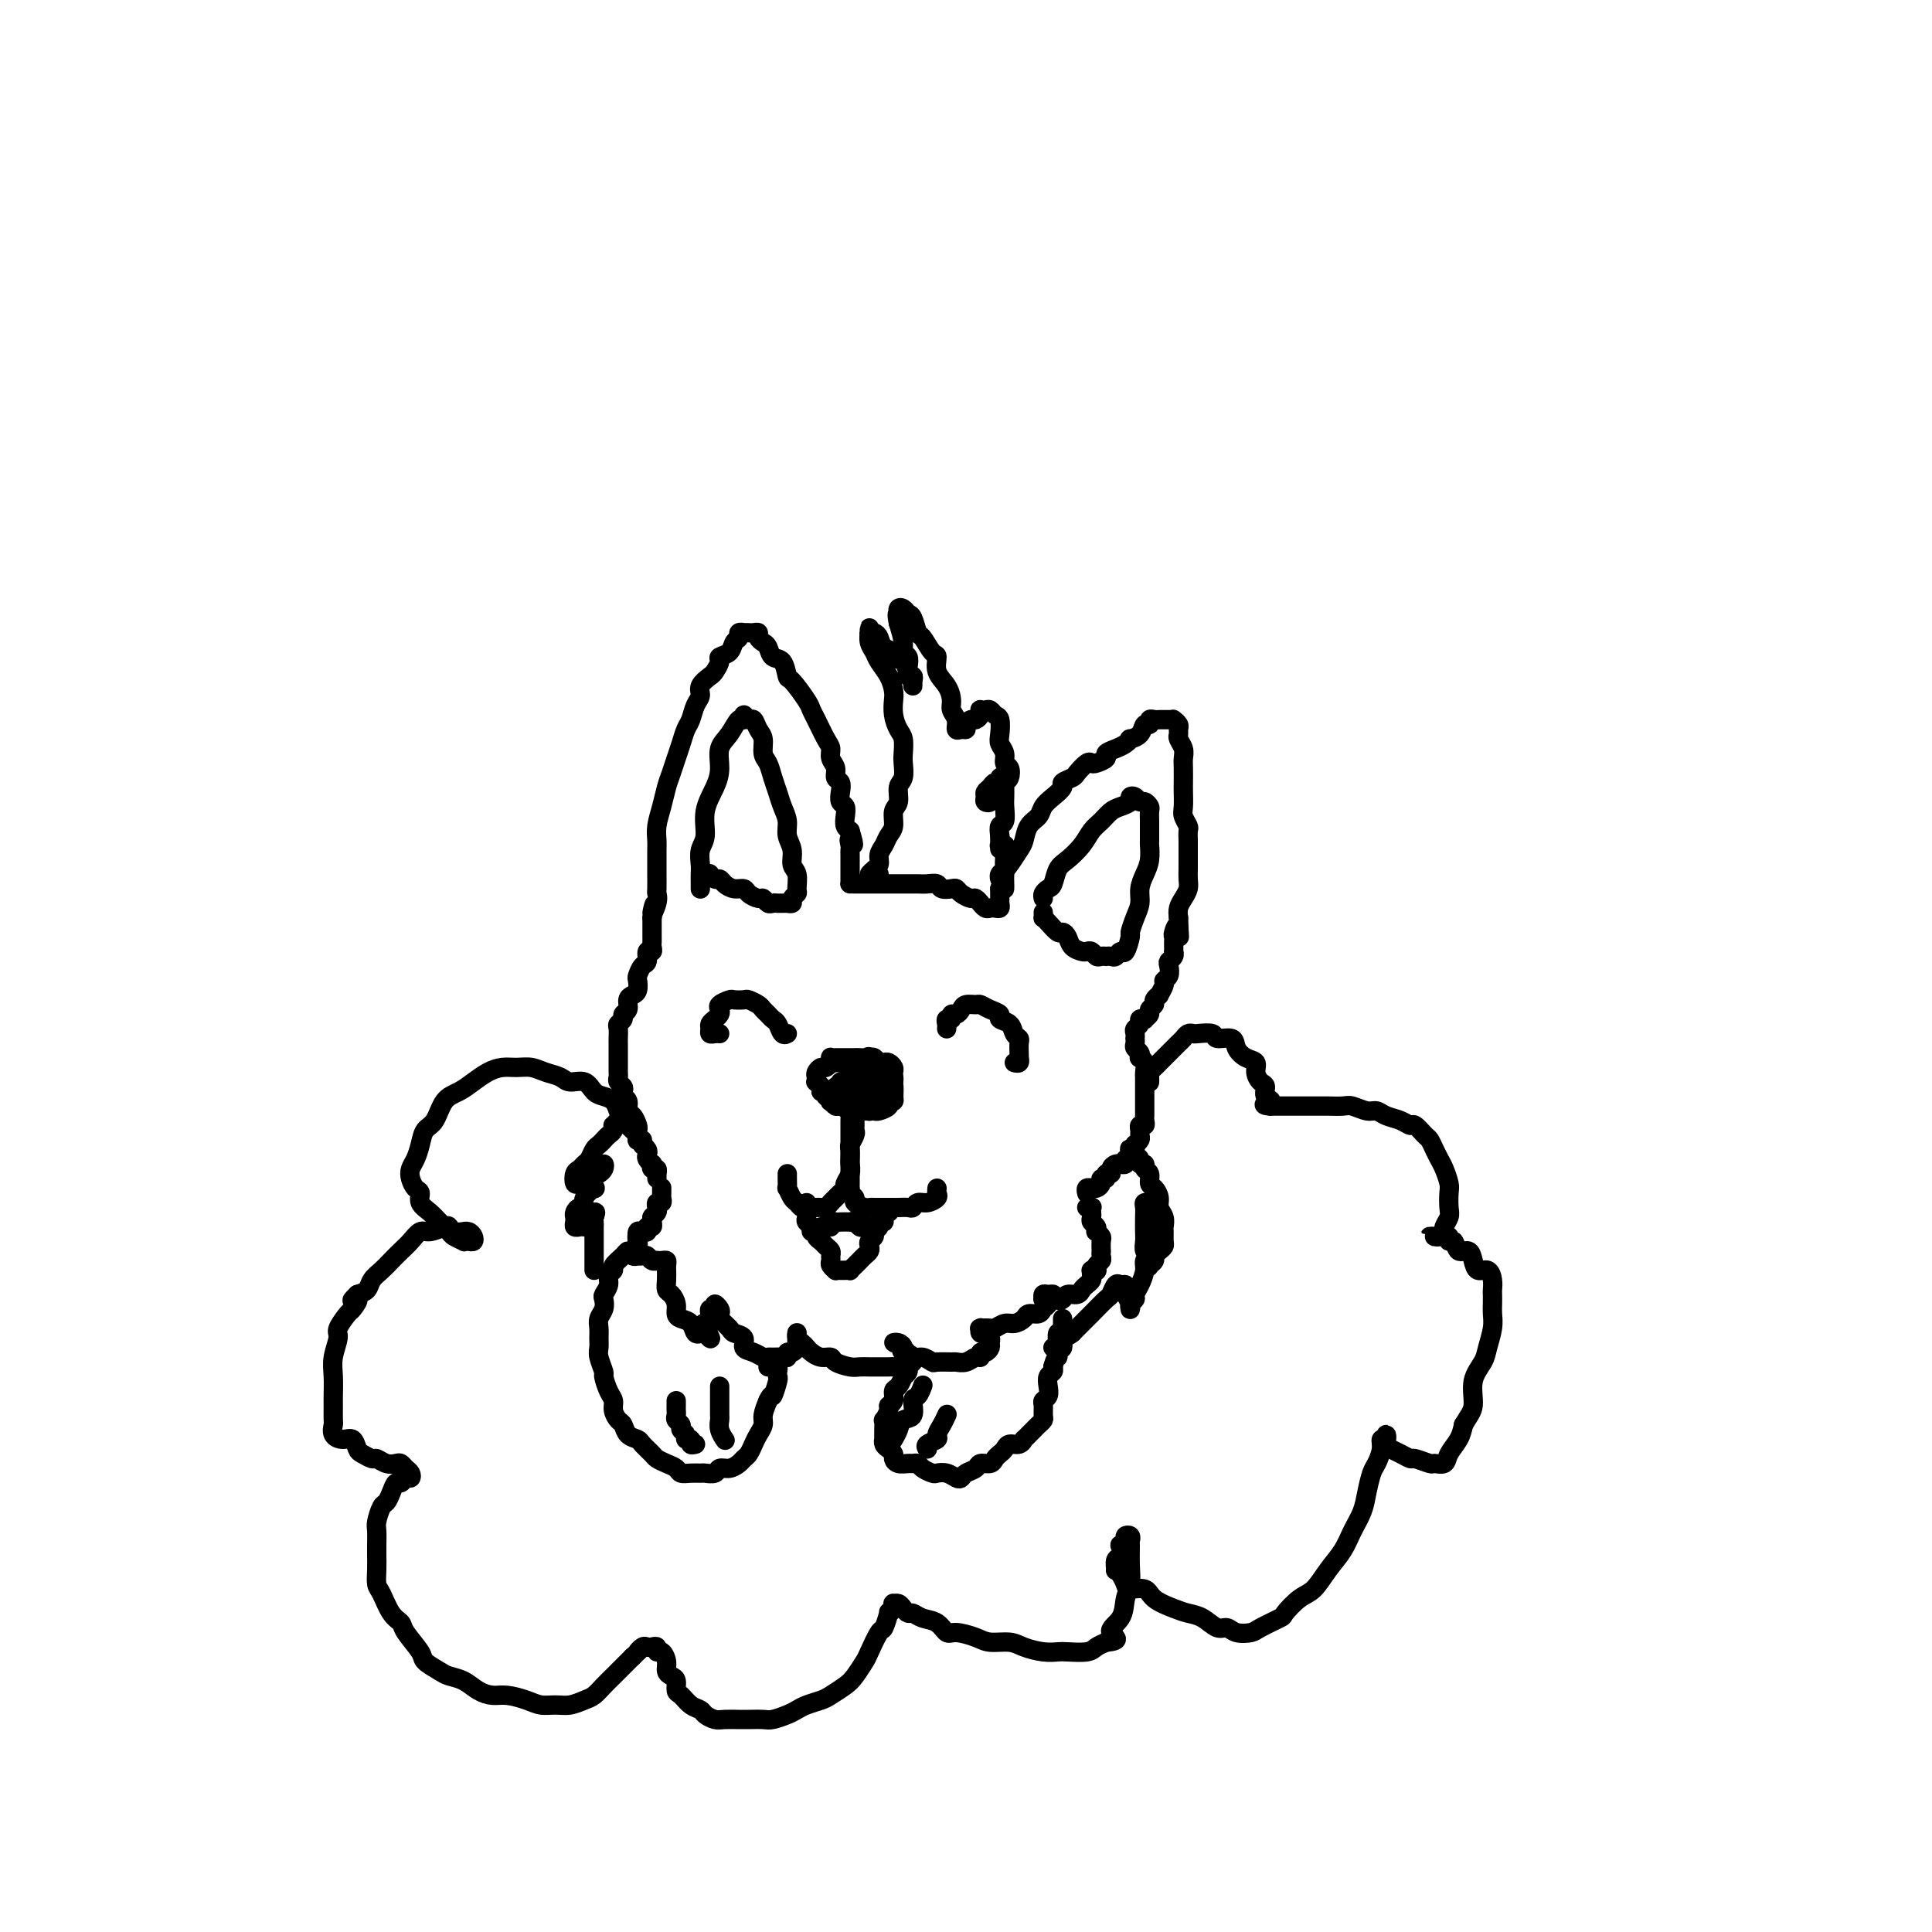 <svg viewBox='0 0 400 400' version='1.1' xmlns='http://www.w3.org/2000/svg' xmlns:xlink='http://www.w3.org/1999/xlink'><g fill='none' stroke='#000000' stroke-width='4' stroke-linecap='round' stroke-linejoin='round'><path d='M136,244c0.008,-0.455 0.016,-0.911 0,-1c-0.016,-0.089 -0.056,0.187 0,0c0.056,-0.187 0.207,-0.838 0,-1c-0.207,-0.162 -0.774,0.164 -1,0c-0.226,-0.164 -0.112,-0.817 0,-1c0.112,-0.183 0.222,0.104 0,0c-0.222,-0.104 -0.776,-0.601 -1,-1c-0.224,-0.399 -0.116,-0.702 0,-1c0.116,-0.298 0.241,-0.591 0,-1c-0.241,-0.409 -0.849,-0.935 -1,-1c-0.151,-0.065 0.153,0.329 0,0c-0.153,-0.329 -0.763,-1.383 -1,-2c-0.237,-0.617 -0.101,-0.799 0,-1c0.101,-0.201 0.167,-0.421 0,-1c-0.167,-0.579 -0.567,-1.517 -1,-2c-0.433,-0.483 -0.900,-0.511 -1,-1c-0.100,-0.489 0.165,-1.440 0,-2c-0.165,-0.560 -0.762,-0.728 -1,-1c-0.238,-0.272 -0.116,-0.649 0,-1c0.116,-0.351 0.227,-0.675 0,-1c-0.227,-0.325 -0.793,-0.650 -1,-1c-0.207,-0.350 -0.055,-0.724 0,-1c0.055,-0.276 0.015,-0.455 0,-1c-0.015,-0.545 -0.004,-1.456 0,-2c0.004,-0.544 0.001,-0.722 0,-1c-0.001,-0.278 0.000,-0.656 0,-1c-0.000,-0.344 -0.001,-0.656 0,-1c0.001,-0.344 0.004,-0.722 0,-1c-0.004,-0.278 -0.016,-0.456 0,-1c0.016,-0.544 0.061,-1.454 0,-2c-0.061,-0.546 -0.227,-0.727 0,-1c0.227,-0.273 0.848,-0.637 1,-1c0.152,-0.363 -0.166,-0.726 0,-1c0.166,-0.274 0.815,-0.459 1,-1c0.185,-0.541 -0.095,-1.439 0,-2c0.095,-0.561 0.564,-0.784 1,-1c0.436,-0.216 0.839,-0.424 1,-1c0.161,-0.576 0.081,-1.521 0,-2c-0.081,-0.479 -0.161,-0.492 0,-1c0.161,-0.508 0.565,-1.512 1,-2c0.435,-0.488 0.901,-0.459 1,-1c0.099,-0.541 -0.170,-1.650 0,-2c0.170,-0.350 0.778,0.061 1,0c0.222,-0.061 0.060,-0.593 0,-1c-0.060,-0.407 -0.016,-0.689 0,-1c0.016,-0.311 0.004,-0.650 0,-1c-0.004,-0.350 -0.001,-0.710 0,-1c0.001,-0.290 0.000,-0.512 0,-1c-0.000,-0.488 -0.000,-1.244 0,-2'/><path d='M135,190c1.022,-5.087 0.078,-1.804 0,-1c-0.078,0.804 0.711,-0.872 1,-2c0.289,-1.128 0.077,-1.710 0,-2c-0.077,-0.290 -0.021,-0.290 0,-1c0.021,-0.710 0.005,-2.132 0,-3c-0.005,-0.868 0.002,-1.183 0,-2c-0.002,-0.817 -0.012,-2.137 0,-3c0.012,-0.863 0.045,-1.270 0,-2c-0.045,-0.730 -0.167,-1.784 0,-3c0.167,-1.216 0.622,-2.593 1,-4c0.378,-1.407 0.679,-2.842 1,-4c0.321,-1.158 0.664,-2.038 1,-3c0.336,-0.962 0.667,-2.005 1,-3c0.333,-0.995 0.668,-1.943 1,-3c0.332,-1.057 0.662,-2.222 1,-3c0.338,-0.778 0.686,-1.168 1,-2c0.314,-0.832 0.595,-2.106 1,-3c0.405,-0.894 0.936,-1.409 1,-2c0.064,-0.591 -0.339,-1.258 0,-2c0.339,-0.742 1.418,-1.560 2,-2c0.582,-0.440 0.666,-0.503 1,-1c0.334,-0.497 0.917,-1.428 1,-2c0.083,-0.572 -0.333,-0.784 0,-1c0.333,-0.216 1.414,-0.436 2,-1c0.586,-0.564 0.678,-1.472 1,-2c0.322,-0.528 0.874,-0.678 1,-1c0.126,-0.322 -0.174,-0.818 0,-1c0.174,-0.182 0.821,-0.049 1,0c0.179,0.049 -0.111,0.016 0,0c0.111,-0.016 0.621,-0.015 1,0c0.379,0.015 0.627,0.044 1,0c0.373,-0.044 0.873,-0.162 1,0c0.127,0.162 -0.117,0.605 0,1c0.117,0.395 0.595,0.744 1,1c0.405,0.256 0.736,0.419 1,1c0.264,0.581 0.459,1.581 1,2c0.541,0.419 1.426,0.259 2,1c0.574,0.741 0.835,2.385 1,3c0.165,0.615 0.233,0.203 1,1c0.767,0.797 2.234,2.804 3,4c0.766,1.196 0.831,1.580 1,2c0.169,0.420 0.442,0.875 1,2c0.558,1.125 1.402,2.921 2,4c0.598,1.079 0.948,1.440 1,2c0.052,0.560 -0.196,1.319 0,2c0.196,0.681 0.836,1.286 1,2c0.164,0.714 -0.149,1.539 0,2c0.149,0.461 0.758,0.560 1,1c0.242,0.440 0.117,1.221 0,2c-0.117,0.779 -0.225,1.557 0,2c0.225,0.443 0.782,0.552 1,1c0.218,0.448 0.097,1.236 0,2c-0.097,0.764 -0.171,1.504 0,2c0.171,0.496 0.585,0.748 1,1'/><path d='M176,172c1.392,4.582 0.373,2.537 0,2c-0.373,-0.537 -0.100,0.433 0,1c0.100,0.567 0.027,0.730 0,1c-0.027,0.270 -0.007,0.646 0,1c0.007,0.354 0.002,0.686 0,1c-0.002,0.314 -0.001,0.609 0,1c0.001,0.391 0.000,0.879 0,1c-0.000,0.121 0.000,-0.125 0,0c-0.000,0.125 -0.001,0.622 0,1c0.001,0.378 0.002,0.637 0,1c-0.002,0.363 -0.008,0.829 0,1c0.008,0.171 0.030,0.046 0,0c-0.030,-0.046 -0.111,-0.012 0,0c0.111,0.012 0.414,0.003 1,0c0.586,-0.003 1.456,-0.001 2,0c0.544,0.001 0.761,0.000 1,0c0.239,-0.000 0.501,-0.000 1,0c0.499,0.000 1.236,-0.000 2,0c0.764,0.000 1.555,0.000 2,0c0.445,-0.000 0.543,-0.001 1,0c0.457,0.001 1.273,0.004 2,0c0.727,-0.004 1.364,-0.015 2,0c0.636,0.015 1.270,0.056 2,0c0.730,-0.056 1.557,-0.208 2,0c0.443,0.208 0.504,0.778 1,1c0.496,0.222 1.428,0.097 2,0c0.572,-0.097 0.784,-0.166 1,0c0.216,0.166 0.435,0.565 1,1c0.565,0.435 1.475,0.905 2,1c0.525,0.095 0.666,-0.185 1,0c0.334,0.185 0.863,0.834 1,1c0.137,0.166 -0.117,-0.151 0,0c0.117,0.151 0.606,0.769 1,1c0.394,0.231 0.694,0.074 1,0c0.306,-0.074 0.618,-0.064 1,0c0.382,0.064 0.834,0.182 1,0c0.166,-0.182 0.045,-0.664 0,-1c-0.045,-0.336 -0.013,-0.524 0,-1c0.013,-0.476 0.006,-1.238 0,-2'/><path d='M207,184c0.699,-0.458 0.947,0.398 1,0c0.053,-0.398 -0.089,-2.050 0,-3c0.089,-0.950 0.409,-1.199 1,-2c0.591,-0.801 1.453,-2.154 2,-3c0.547,-0.846 0.779,-1.185 1,-2c0.221,-0.815 0.431,-2.106 1,-3c0.569,-0.894 1.495,-1.391 2,-2c0.505,-0.609 0.587,-1.329 1,-2c0.413,-0.671 1.156,-1.292 2,-2c0.844,-0.708 1.788,-1.504 2,-2c0.212,-0.496 -0.308,-0.693 0,-1c0.308,-0.307 1.443,-0.722 2,-1c0.557,-0.278 0.535,-0.417 1,-1c0.465,-0.583 1.415,-1.609 2,-2c0.585,-0.391 0.804,-0.146 1,0c0.196,0.146 0.371,0.194 1,0c0.629,-0.194 1.714,-0.630 2,-1c0.286,-0.370 -0.226,-0.673 0,-1c0.226,-0.327 1.192,-0.678 2,-1c0.808,-0.322 1.459,-0.616 2,-1c0.541,-0.384 0.972,-0.858 1,-1c0.028,-0.142 -0.347,0.049 0,0c0.347,-0.049 1.417,-0.339 2,-1c0.583,-0.661 0.681,-1.694 1,-2c0.319,-0.306 0.859,0.114 1,0c0.141,-0.114 -0.117,-0.763 0,-1c0.117,-0.237 0.609,-0.064 1,0c0.391,0.064 0.679,0.017 1,0c0.321,-0.017 0.673,-0.005 1,0c0.327,0.005 0.627,0.004 1,0c0.373,-0.004 0.818,-0.012 1,0c0.182,0.012 0.102,0.045 0,0c-0.102,-0.045 -0.224,-0.168 0,0c0.224,0.168 0.796,0.625 1,1c0.204,0.375 0.041,0.667 0,1c-0.041,0.333 0.042,0.707 0,1c-0.042,0.293 -0.207,0.505 0,1c0.207,0.495 0.788,1.272 1,2c0.212,0.728 0.057,1.406 0,2c-0.057,0.594 -0.016,1.103 0,2c0.016,0.897 0.008,2.181 0,3c-0.008,0.819 -0.016,1.174 0,2c0.016,0.826 0.057,2.123 0,3c-0.057,0.877 -0.211,1.335 0,2c0.211,0.665 0.789,1.538 1,2c0.211,0.462 0.057,0.513 0,1c-0.057,0.487 -0.015,1.411 0,2c0.015,0.589 0.004,0.843 0,1c-0.004,0.157 -0.000,0.216 0,1c0.000,0.784 -0.003,2.293 0,3c0.003,0.707 0.011,0.612 0,1c-0.011,0.388 -0.042,1.259 0,2c0.042,0.741 0.155,1.353 0,2c-0.155,0.647 -0.580,1.328 -1,2c-0.420,0.672 -0.834,1.335 -1,2c-0.166,0.665 -0.083,1.333 0,2'/><path d='M244,190c0.215,6.748 0.254,3.117 0,2c-0.254,-1.117 -0.800,0.279 -1,1c-0.200,0.721 -0.054,0.767 0,1c0.054,0.233 0.015,0.654 0,1c-0.015,0.346 -0.008,0.618 0,1c0.008,0.382 0.016,0.875 0,1c-0.016,0.125 -0.056,-0.118 0,0c0.056,0.118 0.207,0.595 0,1c-0.207,0.405 -0.772,0.737 -1,1c-0.228,0.263 -0.118,0.456 0,1c0.118,0.544 0.243,1.437 0,2c-0.243,0.563 -0.854,0.795 -1,1c-0.146,0.205 0.172,0.384 0,1c-0.172,0.616 -0.835,1.671 -1,2c-0.165,0.329 0.167,-0.067 0,0c-0.167,0.067 -0.833,0.596 -1,1c-0.167,0.404 0.167,0.683 0,1c-0.167,0.317 -0.833,0.673 -1,1c-0.167,0.327 0.167,0.627 0,1c-0.167,0.373 -0.833,0.821 -1,1c-0.167,0.179 0.165,0.089 0,0c-0.165,-0.089 -0.829,-0.178 -1,0c-0.171,0.178 0.150,0.621 0,1c-0.150,0.379 -0.772,0.693 -1,1c-0.228,0.307 -0.062,0.607 0,1c0.062,0.393 0.020,0.879 0,1c-0.020,0.121 -0.019,-0.121 0,0c0.019,0.121 0.057,0.606 0,1c-0.057,0.394 -0.208,0.696 0,1c0.208,0.304 0.774,0.610 1,1c0.226,0.390 0.113,0.864 0,1c-0.113,0.136 -0.226,-0.065 0,0c0.226,0.065 0.793,0.395 1,1c0.207,0.605 0.056,1.485 0,2c-0.056,0.515 -0.015,0.666 0,1c0.015,0.334 0.004,0.850 0,1c-0.004,0.150 -0.001,-0.066 0,0c0.001,0.066 0.000,0.413 0,1c-0.000,0.587 -0.000,1.414 0,2c0.000,0.586 0.000,0.931 0,1c-0.000,0.069 -0.000,-0.136 0,0c0.000,0.136 0.001,0.615 0,1c-0.001,0.385 -0.004,0.677 0,1c0.004,0.323 0.015,0.678 0,1c-0.015,0.322 -0.057,0.611 0,1c0.057,0.389 0.212,0.878 0,1c-0.212,0.122 -0.793,-0.121 -1,0c-0.207,0.121 -0.042,0.607 0,1c0.042,0.393 -0.040,0.693 0,1c0.040,0.307 0.203,0.621 0,1c-0.203,0.379 -0.772,0.823 -1,1c-0.228,0.177 -0.114,0.089 0,0'/><path d='M235,237c-0.222,3.741 -0.776,1.595 -1,1c-0.224,-0.595 -0.116,0.362 0,1c0.116,0.638 0.242,0.956 0,1c-0.242,0.044 -0.852,-0.185 -1,0c-0.148,0.185 0.167,0.784 0,1c-0.167,0.216 -0.814,0.048 -1,0c-0.186,-0.048 0.090,0.025 0,0c-0.090,-0.025 -0.545,-0.146 -1,0c-0.455,0.146 -0.911,0.560 -1,1c-0.089,0.440 0.187,0.905 0,1c-0.187,0.095 -0.837,-0.181 -1,0c-0.163,0.181 0.163,0.819 0,1c-0.163,0.181 -0.813,-0.095 -1,0c-0.187,0.095 0.090,0.560 0,1c-0.090,0.440 -0.546,0.854 -1,1c-0.454,0.146 -0.906,0.025 -1,0c-0.094,-0.025 0.171,0.046 0,0c-0.171,-0.046 -0.778,-0.208 -1,0c-0.222,0.208 -0.060,0.787 0,1c0.060,0.213 0.017,0.061 0,0c-0.017,-0.061 -0.009,-0.030 0,0'/><path d='M137,246c-0.002,-0.092 -0.004,-0.183 0,0c0.004,0.183 0.015,0.641 0,1c-0.015,0.359 -0.057,0.618 0,1c0.057,0.382 0.211,0.886 0,1c-0.211,0.114 -0.788,-0.163 -1,0c-0.212,0.163 -0.061,0.765 0,1c0.061,0.235 0.031,0.105 0,0c-0.031,-0.105 -0.064,-0.183 0,0c0.064,0.183 0.225,0.628 0,1c-0.225,0.372 -0.834,0.672 -1,1c-0.166,0.328 0.113,0.683 0,1c-0.113,0.317 -0.618,0.595 -1,1c-0.382,0.405 -0.642,0.936 -1,1c-0.358,0.064 -0.814,-0.338 -1,0c-0.186,0.338 -0.104,1.415 0,2c0.104,0.585 0.228,0.679 0,1c-0.228,0.321 -0.808,0.871 -1,1c-0.192,0.129 0.004,-0.161 0,0c-0.004,0.161 -0.208,0.774 0,1c0.208,0.226 0.829,0.064 1,0c0.171,-0.064 -0.108,-0.031 0,0c0.108,0.031 0.603,0.061 1,0c0.397,-0.061 0.698,-0.212 1,0c0.302,0.212 0.607,0.788 1,1c0.393,0.212 0.876,0.059 1,0c0.124,-0.059 -0.110,-0.026 0,0c0.110,0.026 0.565,0.044 1,0c0.435,-0.044 0.849,-0.150 1,0c0.151,0.150 0.040,0.555 0,1c-0.040,0.445 -0.008,0.931 0,1c0.008,0.069 -0.008,-0.277 0,0c0.008,0.277 0.040,1.177 0,2c-0.040,0.823 -0.152,1.569 0,2c0.152,0.431 0.569,0.548 1,1c0.431,0.452 0.874,1.239 1,2c0.126,0.761 -0.067,1.496 0,2c0.067,0.504 0.395,0.776 1,1c0.605,0.224 1.486,0.400 2,1c0.514,0.600 0.660,1.625 1,2c0.340,0.375 0.875,0.101 1,0c0.125,-0.101 -0.159,-0.027 0,0c0.159,0.027 0.760,0.008 1,0c0.240,-0.008 0.120,-0.004 0,0'/><path d='M146,276c2.182,2.622 0.637,0.177 0,-1c-0.637,-1.177 -0.367,-1.085 0,-1c0.367,0.085 0.829,0.162 1,0c0.171,-0.162 0.050,-0.564 0,-1c-0.050,-0.436 -0.028,-0.906 0,-1c0.028,-0.094 0.064,0.188 0,0c-0.064,-0.188 -0.227,-0.846 0,-1c0.227,-0.154 0.843,0.195 1,0c0.157,-0.195 -0.147,-0.935 0,-1c0.147,-0.065 0.745,0.546 1,1c0.255,0.454 0.167,0.750 0,1c-0.167,0.250 -0.414,0.452 0,1c0.414,0.548 1.490,1.442 2,2c0.510,0.558 0.455,0.780 1,1c0.545,0.220 1.690,0.437 2,1c0.310,0.563 -0.216,1.471 0,2c0.216,0.529 1.175,0.677 2,1c0.825,0.323 1.517,0.820 2,1c0.483,0.180 0.755,0.044 1,0c0.245,-0.044 0.461,0.003 1,0c0.539,-0.003 1.402,-0.056 2,0c0.598,0.056 0.931,0.222 1,0c0.069,-0.222 -0.125,-0.833 0,-1c0.125,-0.167 0.569,0.109 1,0c0.431,-0.109 0.847,-0.603 1,-1c0.153,-0.397 0.041,-0.696 0,-1c-0.041,-0.304 -0.012,-0.614 0,-1c0.012,-0.386 0.006,-0.846 0,-1c-0.006,-0.154 -0.013,0.000 0,0c0.013,-0.000 0.044,-0.155 0,0c-0.044,0.155 -0.164,0.620 0,1c0.164,0.380 0.611,0.675 1,1c0.389,0.325 0.718,0.678 1,1c0.282,0.322 0.516,0.612 1,1c0.484,0.388 1.218,0.875 2,1c0.782,0.125 1.613,-0.110 2,0c0.387,0.110 0.330,0.565 1,1c0.670,0.435 2.067,0.849 3,1c0.933,0.151 1.402,0.040 2,0c0.598,-0.040 1.326,-0.010 2,0c0.674,0.010 1.294,-0.001 2,0c0.706,0.001 1.499,0.015 2,0c0.501,-0.015 0.709,-0.060 1,0c0.291,0.060 0.667,0.226 1,0c0.333,-0.226 0.625,-0.844 1,-1c0.375,-0.156 0.832,0.150 1,0c0.168,-0.150 0.048,-0.757 0,-1c-0.048,-0.243 -0.024,-0.121 0,0'/><path d='M188,281c1.619,-0.492 -0.334,-0.721 -1,-1c-0.666,-0.279 -0.047,-0.609 0,-1c0.047,-0.391 -0.479,-0.843 -1,-1c-0.521,-0.157 -1.038,-0.019 -1,0c0.038,0.019 0.630,-0.082 1,0c0.370,0.082 0.517,0.348 1,1c0.483,0.652 1.303,1.692 2,2c0.697,0.308 1.271,-0.114 2,0c0.729,0.114 1.613,0.764 2,1c0.387,0.236 0.278,0.059 1,0c0.722,-0.059 2.274,-0.001 3,0c0.726,0.001 0.624,-0.056 1,0c0.376,0.056 1.228,0.226 2,0c0.772,-0.226 1.465,-0.848 2,-1c0.535,-0.152 0.914,0.167 1,0c0.086,-0.167 -0.119,-0.818 0,-1c0.119,-0.182 0.564,0.105 1,0c0.436,-0.105 0.864,-0.603 1,-1c0.136,-0.397 -0.020,-0.694 0,-1c0.020,-0.306 0.215,-0.622 0,-1c-0.215,-0.378 -0.842,-0.819 -1,-1c-0.158,-0.181 0.152,-0.101 0,0c-0.152,0.101 -0.766,0.223 -1,0c-0.234,-0.223 -0.089,-0.791 0,-1c0.089,-0.209 0.121,-0.060 0,0c-0.121,0.060 -0.395,0.031 0,0c0.395,-0.031 1.458,-0.064 2,0c0.542,0.064 0.564,0.223 1,0c0.436,-0.223 1.286,-0.830 2,-1c0.714,-0.170 1.290,0.095 2,0c0.710,-0.095 1.553,-0.550 2,-1c0.447,-0.450 0.497,-0.894 1,-1c0.503,-0.106 1.460,0.125 2,0c0.540,-0.125 0.664,-0.608 1,-1c0.336,-0.392 0.885,-0.695 1,-1c0.115,-0.305 -0.204,-0.614 0,-1c0.204,-0.386 0.930,-0.850 1,-1c0.070,-0.150 -0.518,0.012 -1,0c-0.482,-0.012 -0.858,-0.199 -1,0c-0.142,0.199 -0.048,0.785 0,1c0.048,0.215 0.051,0.058 0,0c-0.051,-0.058 -0.158,-0.017 0,0c0.158,0.017 0.579,0.008 1,0'/><path d='M217,269c2.412,-1.100 1.942,-0.350 2,0c0.058,0.350 0.645,0.301 1,0c0.355,-0.301 0.477,-0.854 1,-1c0.523,-0.146 1.447,0.116 2,0c0.553,-0.116 0.737,-0.609 1,-1c0.263,-0.391 0.607,-0.679 1,-1c0.393,-0.321 0.836,-0.674 1,-1c0.164,-0.326 0.048,-0.623 0,-1c-0.048,-0.377 -0.027,-0.832 0,-1c0.027,-0.168 0.059,-0.048 0,0c-0.059,0.048 -0.208,0.024 0,0c0.208,-0.024 0.774,-0.047 1,0c0.226,0.047 0.113,0.166 0,0c-0.113,-0.166 -0.226,-0.617 0,-1c0.226,-0.383 0.792,-0.698 1,-1c0.208,-0.302 0.057,-0.591 0,-1c-0.057,-0.409 -0.019,-0.937 0,-1c0.019,-0.063 0.019,0.338 0,0c-0.019,-0.338 -0.057,-1.414 0,-2c0.057,-0.586 0.208,-0.682 0,-1c-0.208,-0.318 -0.774,-0.859 -1,-1c-0.226,-0.141 -0.113,0.117 0,0c0.113,-0.117 0.226,-0.610 0,-1c-0.226,-0.390 -0.792,-0.679 -1,-1c-0.208,-0.321 -0.060,-0.674 0,-1c0.060,-0.326 0.030,-0.623 0,-1c-0.030,-0.377 -0.060,-0.833 0,-1c0.060,-0.167 0.208,-0.045 0,0c-0.208,0.045 -0.774,0.013 -1,0c-0.226,-0.013 -0.113,-0.006 0,0'/><path d='M135,252c-0.033,0.301 -0.065,0.603 0,1c0.065,0.397 0.229,0.890 0,1c-0.229,0.110 -0.850,-0.164 -1,0c-0.150,0.164 0.170,0.765 0,1c-0.170,0.235 -0.829,0.104 -1,0c-0.171,-0.104 0.148,-0.182 0,0c-0.148,0.182 -0.761,0.623 -1,1c-0.239,0.377 -0.104,0.692 0,1c0.104,0.308 0.178,0.611 0,1c-0.178,0.389 -0.607,0.864 -1,1c-0.393,0.136 -0.750,-0.066 -1,0c-0.250,0.066 -0.392,0.402 -1,1c-0.608,0.598 -1.683,1.460 -2,2c-0.317,0.540 0.125,0.760 0,1c-0.125,0.240 -0.817,0.501 -1,1c-0.183,0.499 0.143,1.236 0,2c-0.143,0.764 -0.756,1.556 -1,2c-0.244,0.444 -0.118,0.542 0,1c0.118,0.458 0.228,1.278 0,2c-0.228,0.722 -0.794,1.347 -1,2c-0.206,0.653 -0.051,1.335 0,2c0.051,0.665 -0.001,1.314 0,2c0.001,0.686 0.056,1.409 0,2c-0.056,0.591 -0.221,1.050 0,2c0.221,0.950 0.829,2.390 1,3c0.171,0.610 -0.095,0.391 0,1c0.095,0.609 0.551,2.046 1,3c0.449,0.954 0.893,1.425 1,2c0.107,0.575 -0.122,1.253 0,2c0.122,0.747 0.595,1.561 1,2c0.405,0.439 0.742,0.503 1,1c0.258,0.497 0.435,1.429 1,2c0.565,0.571 1.516,0.783 2,1c0.484,0.217 0.501,0.439 1,1c0.499,0.561 1.481,1.460 2,2c0.519,0.540 0.576,0.719 1,1c0.424,0.281 1.217,0.664 2,1c0.783,0.336 1.557,0.626 2,1c0.443,0.374 0.557,0.833 1,1c0.443,0.167 1.217,0.041 2,0c0.783,-0.041 1.574,0.004 2,0c0.426,-0.004 0.485,-0.057 1,0c0.515,0.057 1.486,0.222 2,0c0.514,-0.222 0.571,-0.832 1,-1c0.429,-0.168 1.228,0.107 2,0c0.772,-0.107 1.516,-0.595 2,-1c0.484,-0.405 0.708,-0.728 1,-1c0.292,-0.272 0.652,-0.495 1,-1c0.348,-0.505 0.684,-1.293 1,-2c0.316,-0.707 0.610,-1.334 1,-2c0.390,-0.666 0.874,-1.372 1,-2c0.126,-0.628 -0.107,-1.180 0,-2c0.107,-0.820 0.553,-1.910 1,-3'/><path d='M159,290c0.940,-1.914 0.788,-0.699 1,-1c0.212,-0.301 0.786,-2.119 1,-3c0.214,-0.881 0.068,-0.824 0,-1c-0.068,-0.176 -0.057,-0.583 0,-1c0.057,-0.417 0.160,-0.844 0,-1c-0.160,-0.156 -0.581,-0.042 -1,0c-0.419,0.042 -0.834,0.012 -1,0c-0.166,-0.012 -0.083,-0.006 0,0'/><path d='M189,281c0.122,0.331 0.244,0.661 0,1c-0.244,0.339 -0.853,0.686 -1,1c-0.147,0.314 0.167,0.594 0,1c-0.167,0.406 -0.814,0.939 -1,1c-0.186,0.061 0.090,-0.348 0,0c-0.090,0.348 -0.545,1.454 -1,2c-0.455,0.546 -0.910,0.532 -1,1c-0.090,0.468 0.186,1.416 0,2c-0.186,0.584 -0.834,0.803 -1,1c-0.166,0.197 0.152,0.372 0,1c-0.152,0.628 -0.773,1.708 -1,2c-0.227,0.292 -0.062,-0.206 0,0c0.062,0.206 0.019,1.116 0,2c-0.019,0.884 -0.015,1.743 0,2c0.015,0.257 0.042,-0.086 0,0c-0.042,0.086 -0.153,0.601 0,1c0.153,0.399 0.570,0.681 1,1c0.430,0.319 0.875,0.674 1,1c0.125,0.326 -0.068,0.622 0,1c0.068,0.378 0.398,0.836 1,1c0.602,0.164 1.475,0.034 2,0c0.525,-0.034 0.703,0.030 1,0c0.297,-0.030 0.712,-0.153 1,0c0.288,0.153 0.448,0.580 1,1c0.552,0.420 1.496,0.831 2,1c0.504,0.169 0.568,0.095 1,0c0.432,-0.095 1.233,-0.210 2,0c0.767,0.210 1.500,0.746 2,1c0.500,0.254 0.768,0.227 1,0c0.232,-0.227 0.429,-0.652 1,-1c0.571,-0.348 1.515,-0.618 2,-1c0.485,-0.382 0.511,-0.876 1,-1c0.489,-0.124 1.439,0.120 2,0c0.561,-0.120 0.731,-0.606 1,-1c0.269,-0.394 0.636,-0.698 1,-1c0.364,-0.302 0.724,-0.602 1,-1c0.276,-0.398 0.469,-0.894 1,-1c0.531,-0.106 1.399,0.179 2,0c0.601,-0.179 0.934,-0.821 1,-1c0.066,-0.179 -0.136,0.107 0,0c0.136,-0.107 0.611,-0.605 1,-1c0.389,-0.395 0.693,-0.687 1,-1c0.307,-0.313 0.617,-0.647 1,-1c0.383,-0.353 0.838,-0.724 1,-1c0.162,-0.276 0.030,-0.458 0,-1c-0.030,-0.542 0.044,-1.444 0,-2c-0.044,-0.556 -0.204,-0.765 0,-1c0.204,-0.235 0.773,-0.497 1,-1c0.227,-0.503 0.112,-1.248 0,-2c-0.112,-0.752 -0.223,-1.510 0,-2c0.223,-0.490 0.778,-0.711 1,-1c0.222,-0.289 0.111,-0.644 0,-1'/><path d='M218,283c0.536,-2.108 0.875,-1.879 1,-2c0.125,-0.121 0.037,-0.592 0,-1c-0.037,-0.408 -0.024,-0.753 0,-1c0.024,-0.247 0.059,-0.395 0,-1c-0.059,-0.605 -0.212,-1.669 0,-2c0.212,-0.331 0.789,0.069 1,0c0.211,-0.069 0.057,-0.606 0,-1c-0.057,-0.394 -0.015,-0.645 0,-1c0.015,-0.355 0.004,-0.816 0,-1c-0.004,-0.184 -0.002,-0.092 0,0'/><path d='M133,236c-0.416,-0.024 -0.832,-0.048 -1,0c-0.168,0.048 -0.086,0.168 0,0c0.086,-0.168 0.178,-0.625 0,-1c-0.178,-0.375 -0.624,-0.667 -1,-1c-0.376,-0.333 -0.681,-0.705 -1,-1c-0.319,-0.295 -0.652,-0.511 -1,-1c-0.348,-0.489 -0.711,-1.249 -1,-2c-0.289,-0.751 -0.504,-1.493 -1,-2c-0.496,-0.507 -1.273,-0.780 -2,-1c-0.727,-0.220 -1.405,-0.387 -2,-1c-0.595,-0.613 -1.107,-1.671 -2,-2c-0.893,-0.329 -2.168,0.070 -3,0c-0.832,-0.070 -1.223,-0.608 -2,-1c-0.777,-0.392 -1.940,-0.639 -3,-1c-1.060,-0.361 -2.016,-0.837 -3,-1c-0.984,-0.163 -1.995,-0.013 -3,0c-1.005,0.013 -2.002,-0.112 -3,0c-0.998,0.112 -1.996,0.460 -3,1c-1.004,0.540 -2.013,1.270 -3,2c-0.987,0.730 -1.952,1.458 -3,2c-1.048,0.542 -2.178,0.897 -3,2c-0.822,1.103 -1.334,2.953 -2,4c-0.666,1.047 -1.486,1.291 -2,2c-0.514,0.709 -0.724,1.881 -1,3c-0.276,1.119 -0.620,2.183 -1,3c-0.380,0.817 -0.797,1.388 -1,2c-0.203,0.612 -0.192,1.266 0,2c0.192,0.734 0.565,1.547 1,2c0.435,0.453 0.933,0.545 1,1c0.067,0.455 -0.296,1.273 0,2c0.296,0.727 1.250,1.361 2,2c0.750,0.639 1.296,1.281 2,2c0.704,0.719 1.564,1.513 2,2c0.436,0.487 0.446,0.667 1,1c0.554,0.333 1.652,0.818 2,1c0.348,0.182 -0.053,0.059 0,0c0.053,-0.059 0.560,-0.054 1,0c0.440,0.054 0.813,0.158 1,0c0.187,-0.158 0.187,-0.577 0,-1c-0.187,-0.423 -0.561,-0.849 -1,-1c-0.439,-0.151 -0.942,-0.028 -1,0c-0.058,0.028 0.329,-0.041 0,0c-0.329,0.041 -1.372,0.191 -2,0c-0.628,-0.191 -0.840,-0.725 -1,-1c-0.160,-0.275 -0.269,-0.292 -1,0c-0.731,0.292 -2.083,0.893 -3,1c-0.917,0.107 -1.400,-0.281 -2,0c-0.600,0.281 -1.316,1.230 -2,2c-0.684,0.770 -1.334,1.362 -2,2c-0.666,0.638 -1.347,1.323 -2,2c-0.653,0.677 -1.278,1.346 -2,2c-0.722,0.654 -1.540,1.291 -2,2c-0.460,0.709 -0.560,1.488 -1,2c-0.440,0.512 -1.220,0.756 -2,1'/><path d='M74,268c-2.267,2.121 -0.435,0.923 0,1c0.435,0.077 -0.528,1.430 -1,2c-0.472,0.570 -0.452,0.356 -1,1c-0.548,0.644 -1.663,2.144 -2,3c-0.337,0.856 0.106,1.067 0,2c-0.106,0.933 -0.761,2.586 -1,4c-0.239,1.414 -0.064,2.587 0,4c0.064,1.413 0.016,3.064 0,4c-0.016,0.936 0.002,1.155 0,2c-0.002,0.845 -0.022,2.316 0,3c0.022,0.684 0.086,0.583 0,1c-0.086,0.417 -0.322,1.354 0,2c0.322,0.646 1.204,1.000 2,1c0.796,-0.000 1.508,-0.355 2,0c0.492,0.355 0.765,1.419 1,2c0.235,0.581 0.434,0.678 1,1c0.566,0.322 1.500,0.870 2,1c0.500,0.130 0.568,-0.158 1,0c0.432,0.158 1.230,0.763 2,1c0.770,0.237 1.514,0.106 2,0c0.486,-0.106 0.716,-0.187 1,0c0.284,0.187 0.623,0.643 1,1c0.377,0.357 0.792,0.616 1,1c0.208,0.384 0.211,0.893 0,1c-0.211,0.107 -0.634,-0.188 -1,0c-0.366,0.188 -0.675,0.861 -1,1c-0.325,0.139 -0.665,-0.254 -1,0c-0.335,0.254 -0.664,1.155 -1,2c-0.336,0.845 -0.678,1.634 -1,2c-0.322,0.366 -0.622,0.310 -1,1c-0.378,0.690 -0.833,2.127 -1,3c-0.167,0.873 -0.045,1.183 0,2c0.045,0.817 0.014,2.142 0,3c-0.014,0.858 -0.012,1.248 0,2c0.012,0.752 0.035,1.864 0,3c-0.035,1.136 -0.128,2.294 0,3c0.128,0.706 0.476,0.959 1,2c0.524,1.041 1.224,2.869 2,4c0.776,1.131 1.630,1.564 2,2c0.370,0.436 0.258,0.877 1,2c0.742,1.123 2.337,2.930 3,4c0.663,1.070 0.393,1.403 1,2c0.607,0.597 2.091,1.456 3,2c0.909,0.544 1.243,0.772 2,1c0.757,0.228 1.939,0.456 3,1c1.061,0.544 2.002,1.403 3,2c0.998,0.597 2.052,0.930 3,1c0.948,0.070 1.790,-0.124 3,0c1.210,0.124 2.789,0.566 4,1c1.211,0.434 2.054,0.860 3,1c0.946,0.140 1.997,-0.007 3,0c1.003,0.007 1.959,0.168 3,0c1.041,-0.168 2.166,-0.664 3,-1c0.834,-0.336 1.378,-0.513 2,-1c0.622,-0.487 1.321,-1.285 2,-2c0.679,-0.715 1.337,-1.346 2,-2c0.663,-0.654 1.332,-1.330 2,-2c0.668,-0.670 1.334,-1.335 2,-2'/><path d='M131,343c1.726,-1.558 1.041,-0.955 1,-1c-0.041,-0.045 0.563,-0.740 1,-1c0.437,-0.260 0.708,-0.085 1,0c0.292,0.085 0.604,0.081 1,0c0.396,-0.081 0.876,-0.239 1,0c0.124,0.239 -0.108,0.876 0,1c0.108,0.124 0.555,-0.266 1,0c0.445,0.266 0.889,1.189 1,2c0.111,0.811 -0.112,1.512 0,2c0.112,0.488 0.557,0.765 1,1c0.443,0.235 0.882,0.430 1,1c0.118,0.570 -0.085,1.514 0,2c0.085,0.486 0.460,0.512 1,1c0.540,0.488 1.246,1.437 2,2c0.754,0.563 1.557,0.739 2,1c0.443,0.261 0.526,0.606 1,1c0.474,0.394 1.338,0.837 2,1c0.662,0.163 1.121,0.044 2,0c0.879,-0.044 2.179,-0.015 3,0c0.821,0.015 1.165,0.015 2,0c0.835,-0.015 2.162,-0.045 3,0c0.838,0.045 1.187,0.167 2,0c0.813,-0.167 2.089,-0.621 3,-1c0.911,-0.379 1.455,-0.682 2,-1c0.545,-0.318 1.090,-0.650 2,-1c0.910,-0.350 2.184,-0.717 3,-1c0.816,-0.283 1.173,-0.482 2,-1c0.827,-0.518 2.123,-1.355 3,-2c0.877,-0.645 1.334,-1.098 2,-2c0.666,-0.902 1.542,-2.253 2,-3c0.458,-0.747 0.500,-0.889 1,-2c0.500,-1.111 1.458,-3.190 2,-4c0.542,-0.810 0.667,-0.350 1,-1c0.333,-0.650 0.873,-2.409 1,-3c0.127,-0.591 -0.159,-0.016 0,0c0.159,0.016 0.764,-0.529 1,-1c0.236,-0.471 0.105,-0.868 0,-1c-0.105,-0.132 -0.183,0.002 0,0c0.183,-0.002 0.628,-0.141 1,0c0.372,0.141 0.669,0.561 1,1c0.331,0.439 0.694,0.896 1,1c0.306,0.104 0.555,-0.145 1,0c0.445,0.145 1.085,0.682 2,1c0.915,0.318 2.106,0.415 3,1c0.894,0.585 1.492,1.659 2,2c0.508,0.341 0.925,-0.049 2,0c1.075,0.049 2.808,0.539 4,1c1.192,0.461 1.843,0.894 3,1c1.157,0.106 2.822,-0.115 4,0c1.178,0.115 1.870,0.568 3,1c1.130,0.432 2.697,0.845 4,1c1.303,0.155 2.341,0.053 3,0c0.659,-0.053 0.940,-0.055 2,0c1.060,0.055 2.901,0.169 4,0c1.099,-0.169 1.457,-0.620 2,-1c0.543,-0.380 1.272,-0.690 2,-1'/><path d='M229,340c3.830,-0.326 1.404,-1.142 1,-2c-0.404,-0.858 1.212,-1.757 2,-3c0.788,-1.243 0.747,-2.830 1,-4c0.253,-1.170 0.801,-1.925 1,-3c0.199,-1.075 0.049,-2.471 0,-4c-0.049,-1.529 0.002,-3.192 0,-4c-0.002,-0.808 -0.057,-0.762 0,-1c0.057,-0.238 0.225,-0.759 0,-1c-0.225,-0.241 -0.844,-0.201 -1,0c-0.156,0.201 0.151,0.563 0,1c-0.151,0.437 -0.758,0.948 -1,1c-0.242,0.052 -0.118,-0.354 0,0c0.118,0.354 0.231,1.470 0,2c-0.231,0.530 -0.804,0.474 -1,1c-0.196,0.526 -0.013,1.634 0,2c0.013,0.366 -0.144,-0.008 0,0c0.144,0.008 0.589,0.400 1,1c0.411,0.600 0.788,1.407 1,2c0.212,0.593 0.258,0.971 1,1c0.742,0.029 2.179,-0.292 3,0c0.821,0.292 1.024,1.196 2,2c0.976,0.804 2.723,1.507 4,2c1.277,0.493 2.084,0.777 3,1c0.916,0.223 1.940,0.386 3,1c1.060,0.614 2.154,1.679 3,2c0.846,0.321 1.443,-0.103 2,0c0.557,0.103 1.075,0.734 2,1c0.925,0.266 2.257,0.166 3,0c0.743,-0.166 0.898,-0.399 2,-1c1.102,-0.601 3.151,-1.570 4,-2c0.849,-0.430 0.496,-0.319 1,-1c0.504,-0.681 1.864,-2.152 3,-3c1.136,-0.848 2.048,-1.073 3,-2c0.952,-0.927 1.943,-2.557 3,-4c1.057,-1.443 2.181,-2.698 3,-4c0.819,-1.302 1.332,-2.652 2,-4c0.668,-1.348 1.489,-2.696 2,-4c0.511,-1.304 0.710,-2.564 1,-4c0.290,-1.436 0.670,-3.049 1,-4c0.330,-0.951 0.610,-1.240 1,-2c0.390,-0.760 0.889,-1.989 1,-3c0.111,-1.011 -0.166,-1.802 0,-2c0.166,-0.198 0.776,0.199 1,0c0.224,-0.199 0.062,-0.992 0,-1c-0.062,-0.008 -0.025,0.771 0,1c0.025,0.229 0.038,-0.092 0,0c-0.038,0.092 -0.129,0.598 0,1c0.129,0.402 0.476,0.700 1,1c0.524,0.300 1.224,0.602 2,1c0.776,0.398 1.626,0.893 2,1c0.374,0.107 0.270,-0.173 1,0c0.730,0.173 2.293,0.798 3,1c0.707,0.202 0.557,-0.018 1,0c0.443,0.018 1.480,0.273 2,0c0.520,-0.273 0.525,-1.073 1,-2c0.475,-0.927 1.422,-1.979 2,-3c0.578,-1.021 0.789,-2.010 1,-3'/><path d='M303,295c1.101,-1.896 1.854,-2.636 2,-4c0.146,-1.364 -0.315,-3.352 0,-5c0.315,-1.648 1.405,-2.955 2,-4c0.595,-1.045 0.695,-1.828 1,-3c0.305,-1.172 0.814,-2.733 1,-4c0.186,-1.267 0.050,-2.240 0,-3c-0.050,-0.760 -0.016,-1.308 0,-2c0.016,-0.692 0.012,-1.529 0,-2c-0.012,-0.471 -0.031,-0.576 0,-1c0.031,-0.424 0.111,-1.165 0,-2c-0.111,-0.835 -0.415,-1.763 -1,-2c-0.585,-0.237 -1.452,0.216 -2,0c-0.548,-0.216 -0.778,-1.100 -1,-2c-0.222,-0.900 -0.437,-1.814 -1,-2c-0.563,-0.186 -1.474,0.357 -2,0c-0.526,-0.357 -0.666,-1.612 -1,-2c-0.334,-0.388 -0.863,0.092 -1,0c-0.137,-0.092 0.116,-0.757 0,-1c-0.116,-0.243 -0.602,-0.065 -1,0c-0.398,0.065 -0.706,0.018 -1,0c-0.294,-0.018 -0.572,-0.008 -1,0c-0.428,0.008 -1.005,0.014 -1,0c0.005,-0.014 0.594,-0.049 1,0c0.406,0.049 0.631,0.180 1,0c0.369,-0.180 0.883,-0.671 1,-1c0.117,-0.329 -0.164,-0.496 0,-1c0.164,-0.504 0.773,-1.346 1,-2c0.227,-0.654 0.072,-1.120 0,-2c-0.072,-0.880 -0.061,-2.175 0,-3c0.061,-0.825 0.171,-1.181 0,-2c-0.171,-0.819 -0.622,-2.102 -1,-3c-0.378,-0.898 -0.683,-1.411 -1,-2c-0.317,-0.589 -0.648,-1.253 -1,-2c-0.352,-0.747 -0.726,-1.576 -1,-2c-0.274,-0.424 -0.447,-0.442 -1,-1c-0.553,-0.558 -1.485,-1.656 -2,-2c-0.515,-0.344 -0.612,0.067 -1,0c-0.388,-0.067 -1.067,-0.610 -2,-1c-0.933,-0.390 -2.122,-0.626 -3,-1c-0.878,-0.374 -1.446,-0.885 -2,-1c-0.554,-0.115 -1.093,0.165 -2,0c-0.907,-0.165 -2.183,-0.776 -3,-1c-0.817,-0.224 -1.174,-0.060 -2,0c-0.826,0.060 -2.119,0.016 -3,0c-0.881,-0.016 -1.348,-0.004 -2,0c-0.652,0.004 -1.488,0.001 -2,0c-0.512,-0.001 -0.702,-0.000 -1,0c-0.298,0.000 -0.706,0.000 -1,0c-0.294,-0.000 -0.474,-0.000 -1,0c-0.526,0.000 -1.398,0.000 -2,0c-0.602,-0.000 -0.935,-0.000 -1,0c-0.065,0.000 0.136,0.000 0,0c-0.136,-0.000 -0.610,-0.000 -1,0c-0.390,0.000 -0.695,0.000 -1,0'/><path d='M263,229c-2.566,-0.196 -0.482,-0.685 0,-1c0.482,-0.315 -0.640,-0.455 -1,-1c-0.360,-0.545 0.042,-1.493 0,-2c-0.042,-0.507 -0.526,-0.572 -1,-1c-0.474,-0.428 -0.937,-1.219 -1,-2c-0.063,-0.781 0.273,-1.553 0,-2c-0.273,-0.447 -1.156,-0.568 -2,-1c-0.844,-0.432 -1.648,-1.173 -2,-2c-0.352,-0.827 -0.251,-1.738 -1,-2c-0.749,-0.262 -2.347,0.125 -3,0c-0.653,-0.125 -0.360,-0.763 -1,-1c-0.640,-0.237 -2.213,-0.075 -3,0c-0.787,0.075 -0.788,0.061 -1,0c-0.212,-0.061 -0.634,-0.171 -1,0c-0.366,0.171 -0.675,0.623 -1,1c-0.325,0.377 -0.664,0.678 -1,1c-0.336,0.322 -0.667,0.664 -1,1c-0.333,0.336 -0.667,0.668 -1,1c-0.333,0.332 -0.664,0.666 -1,1c-0.336,0.334 -0.679,0.668 -1,1c-0.321,0.332 -0.622,0.663 -1,1c-0.378,0.337 -0.833,0.679 -1,1c-0.167,0.321 -0.045,0.620 0,1c0.045,0.380 0.012,0.841 0,1c-0.012,0.159 -0.003,0.018 0,0c0.003,-0.018 0.001,0.088 0,0c-0.001,-0.088 -0.000,-0.370 0,-1c0.000,-0.630 0.000,-1.609 0,-2c-0.000,-0.391 -0.000,-0.196 0,0'/><path d='M174,227c-0.028,-0.318 -0.056,-0.636 0,-1c0.056,-0.364 0.196,-0.774 0,-1c-0.196,-0.226 -0.729,-0.267 -1,0c-0.271,0.267 -0.279,0.841 0,1c0.279,0.159 0.845,-0.098 1,0c0.155,0.098 -0.100,0.552 0,1c0.100,0.448 0.555,0.891 1,1c0.445,0.109 0.878,-0.114 1,0c0.122,0.114 -0.069,0.566 0,1c0.069,0.434 0.398,0.849 1,1c0.602,0.151 1.475,0.038 2,0c0.525,-0.038 0.700,-0.000 1,0c0.300,0.000 0.725,-0.038 1,0c0.275,0.038 0.399,0.151 1,0c0.601,-0.151 1.678,-0.565 2,-1c0.322,-0.435 -0.110,-0.891 0,-1c0.110,-0.109 0.762,0.130 1,0c0.238,-0.130 0.060,-0.627 0,-1c-0.060,-0.373 -0.004,-0.622 0,-1c0.004,-0.378 -0.044,-0.886 0,-1c0.044,-0.114 0.180,0.165 0,0c-0.180,-0.165 -0.674,-0.775 -1,-1c-0.326,-0.225 -0.483,-0.064 -1,0c-0.517,0.064 -1.396,0.031 -2,0c-0.604,-0.031 -0.935,-0.061 -1,0c-0.065,0.061 0.137,0.213 0,0c-0.137,-0.213 -0.611,-0.790 -1,-1c-0.389,-0.210 -0.692,-0.053 -1,0c-0.308,0.053 -0.621,0.000 -1,0c-0.379,-0.000 -0.823,0.052 -1,0c-0.177,-0.052 -0.086,-0.207 0,0c0.086,0.207 0.168,0.777 0,1c-0.168,0.223 -0.585,0.097 -1,0c-0.415,-0.097 -0.829,-0.167 -1,0c-0.171,0.167 -0.099,0.570 0,1c0.099,0.430 0.226,0.886 0,1c-0.226,0.114 -0.804,-0.113 -1,0c-0.196,0.113 -0.011,0.566 0,1c0.011,0.434 -0.152,0.848 0,1c0.152,0.152 0.618,0.041 1,0c0.382,-0.041 0.679,-0.011 1,0c0.321,0.011 0.664,0.003 1,0c0.336,-0.003 0.663,0.000 1,0c0.337,-0.000 0.682,-0.003 1,0c0.318,0.003 0.607,0.012 1,0c0.393,-0.012 0.889,-0.044 1,0c0.111,0.044 -0.162,0.166 0,0c0.162,-0.166 0.761,-0.619 1,-1c0.239,-0.381 0.120,-0.691 0,-1'/><path d='M181,226c1.297,-0.243 0.541,-0.850 0,-1c-0.541,-0.150 -0.866,0.156 -1,0c-0.134,-0.156 -0.078,-0.775 0,-1c0.078,-0.225 0.179,-0.058 0,0c-0.179,0.058 -0.637,0.005 -1,0c-0.363,-0.005 -0.630,0.037 -1,0c-0.370,-0.037 -0.841,-0.154 -1,0c-0.159,0.154 -0.004,0.577 0,1c0.004,0.423 -0.143,0.845 0,1c0.143,0.155 0.577,0.042 1,0c0.423,-0.042 0.835,-0.012 1,0c0.165,0.012 0.082,0.006 0,0'/><path d='M149,214c-0.308,-0.024 -0.616,-0.048 -1,0c-0.384,0.048 -0.846,0.168 -1,0c-0.154,-0.168 -0.002,-0.622 0,-1c0.002,-0.378 -0.145,-0.678 0,-1c0.145,-0.322 0.582,-0.664 1,-1c0.418,-0.336 0.818,-0.664 1,-1c0.182,-0.336 0.147,-0.678 0,-1c-0.147,-0.322 -0.405,-0.623 0,-1c0.405,-0.377 1.474,-0.830 2,-1c0.526,-0.170 0.508,-0.057 1,0c0.492,0.057 1.494,0.057 2,0c0.506,-0.057 0.517,-0.170 1,0c0.483,0.170 1.439,0.622 2,1c0.561,0.378 0.727,0.683 1,1c0.273,0.317 0.651,0.645 1,1c0.349,0.355 0.668,0.736 1,1c0.332,0.264 0.677,0.411 1,1c0.323,0.589 0.626,1.620 1,2c0.374,0.380 0.821,0.109 1,0c0.179,-0.109 0.089,-0.054 0,0'/><path d='M196,213c0.032,-0.301 0.064,-0.602 0,-1c-0.064,-0.398 -0.224,-0.894 0,-1c0.224,-0.106 0.833,0.178 1,0c0.167,-0.178 -0.106,-0.818 0,-1c0.106,-0.182 0.591,0.094 1,0c0.409,-0.094 0.742,-0.558 1,-1c0.258,-0.442 0.441,-0.862 1,-1c0.559,-0.138 1.493,0.005 2,0c0.507,-0.005 0.588,-0.157 1,0c0.412,0.157 1.157,0.623 2,1c0.843,0.377 1.785,0.665 2,1c0.215,0.335 -0.296,0.719 0,1c0.296,0.281 1.400,0.460 2,1c0.600,0.540 0.697,1.441 1,2c0.303,0.559 0.813,0.776 1,1c0.187,0.224 0.051,0.456 0,1c-0.051,0.544 -0.017,1.400 0,2c0.017,0.600 0.018,0.945 0,1c-0.018,0.055 -0.056,-0.181 0,0c0.056,0.181 0.208,0.780 0,1c-0.208,0.220 -0.774,0.063 -1,0c-0.226,-0.063 -0.113,-0.031 0,0'/><path d='M177,230c0.000,-0.512 0.000,-1.024 0,-1c-0.000,0.024 -0.000,0.584 0,1c0.000,0.416 0.001,0.688 0,1c-0.001,0.312 -0.004,0.665 0,1c0.004,0.335 0.015,0.652 0,1c-0.015,0.348 -0.057,0.727 0,1c0.057,0.273 0.211,0.439 0,1c-0.211,0.561 -0.788,1.515 -1,2c-0.212,0.485 -0.061,0.501 0,1c0.061,0.499 0.031,1.482 0,2c-0.031,0.518 -0.064,0.573 0,1c0.064,0.427 0.224,1.228 0,2c-0.224,0.772 -0.834,1.516 -1,2c-0.166,0.484 0.110,0.708 0,1c-0.110,0.292 -0.607,0.653 -1,1c-0.393,0.347 -0.683,0.682 -1,1c-0.317,0.318 -0.662,0.621 -1,1c-0.338,0.379 -0.669,0.834 -1,1c-0.331,0.166 -0.662,0.044 -1,0c-0.338,-0.044 -0.682,-0.011 -1,0c-0.318,0.011 -0.610,-0.000 -1,0c-0.390,0.000 -0.878,0.013 -1,0c-0.122,-0.013 0.121,-0.050 0,0c-0.121,0.050 -0.607,0.187 -1,0c-0.393,-0.187 -0.694,-0.698 -1,-1c-0.306,-0.302 -0.618,-0.396 -1,-1c-0.382,-0.604 -0.834,-1.717 -1,-2c-0.166,-0.283 -0.044,0.264 0,0c0.044,-0.264 0.012,-1.340 0,-2c-0.012,-0.660 -0.003,-0.903 0,-1c0.003,-0.097 0.002,-0.049 0,0'/><path d='M178,229c-0.309,0.447 -0.619,0.894 -1,1c-0.381,0.106 -0.834,-0.130 -1,0c-0.166,0.130 -0.044,0.626 0,1c0.044,0.374 0.012,0.625 0,1c-0.012,0.375 -0.003,0.874 0,1c0.003,0.126 0.001,-0.121 0,0c-0.001,0.121 -0.000,0.609 0,1c0.000,0.391 0.000,0.686 0,1c-0.000,0.314 -0.000,0.648 0,1c0.000,0.352 0.000,0.723 0,1c-0.000,0.277 -0.000,0.459 0,1c0.000,0.541 0.000,1.440 0,2c-0.000,0.560 -0.000,0.781 0,1c0.000,0.219 0.000,0.436 0,1c-0.000,0.564 -0.001,1.475 0,2c0.001,0.525 0.005,0.666 0,1c-0.005,0.334 -0.017,0.863 0,1c0.017,0.137 0.064,-0.117 0,0c-0.064,0.117 -0.238,0.606 0,1c0.238,0.394 0.889,0.694 1,1c0.111,0.306 -0.318,0.618 0,1c0.318,0.382 1.385,0.834 2,1c0.615,0.166 0.780,0.044 1,0c0.220,-0.044 0.497,-0.012 1,0c0.503,0.012 1.234,0.004 2,0c0.766,-0.004 1.566,-0.005 2,0c0.434,0.005 0.500,0.016 1,0c0.500,-0.016 1.434,-0.060 2,0c0.566,0.060 0.765,0.224 1,0c0.235,-0.224 0.508,-0.834 1,-1c0.492,-0.166 1.204,0.113 2,0c0.796,-0.113 1.677,-0.618 2,-1c0.323,-0.382 0.087,-0.641 0,-1c-0.087,-0.359 -0.025,-0.817 0,-1c0.025,-0.183 0.012,-0.092 0,0'/><path d='M145,184c0.000,-0.017 0.000,-0.034 0,0c-0.000,0.034 -0.001,0.119 0,0c0.001,-0.119 0.005,-0.442 0,-1c-0.005,-0.558 -0.017,-1.351 0,-2c0.017,-0.649 0.064,-1.152 0,-2c-0.064,-0.848 -0.237,-2.039 0,-3c0.237,-0.961 0.885,-1.692 1,-3c0.115,-1.308 -0.303,-3.192 0,-5c0.303,-1.808 1.327,-3.540 2,-5c0.673,-1.460 0.993,-2.649 1,-4c0.007,-1.351 -0.300,-2.864 0,-4c0.300,-1.136 1.208,-1.894 2,-3c0.792,-1.106 1.469,-2.561 2,-3c0.531,-0.439 0.915,0.137 1,0c0.085,-0.137 -0.131,-0.988 0,-1c0.131,-0.012 0.609,0.816 1,1c0.391,0.184 0.696,-0.275 1,0c0.304,0.275 0.606,1.284 1,2c0.394,0.716 0.879,1.139 1,2c0.121,0.861 -0.123,2.159 0,3c0.123,0.841 0.611,1.225 1,2c0.389,0.775 0.677,1.940 1,3c0.323,1.060 0.679,2.016 1,3c0.321,0.984 0.607,1.997 1,3c0.393,1.003 0.894,1.997 1,3c0.106,1.003 -0.182,2.017 0,3c0.182,0.983 0.834,1.937 1,3c0.166,1.063 -0.156,2.235 0,3c0.156,0.765 0.789,1.123 1,2c0.211,0.877 0.000,2.273 0,3c-0.000,0.727 0.211,0.783 0,1c-0.211,0.217 -0.844,0.594 -1,1c-0.156,0.406 0.166,0.841 0,1c-0.166,0.159 -0.818,0.042 -1,0c-0.182,-0.042 0.106,-0.010 0,0c-0.106,0.010 -0.606,-0.001 -1,0c-0.394,0.001 -0.682,0.015 -1,0c-0.318,-0.015 -0.667,-0.059 -1,0c-0.333,0.059 -0.652,0.222 -1,0c-0.348,-0.222 -0.726,-0.829 -1,-1c-0.274,-0.171 -0.444,0.095 -1,0c-0.556,-0.095 -1.497,-0.551 -2,-1c-0.503,-0.449 -0.568,-0.890 -1,-1c-0.432,-0.110 -1.230,0.110 -2,0c-0.770,-0.110 -1.513,-0.552 -2,-1c-0.487,-0.448 -0.718,-0.904 -1,-1c-0.282,-0.096 -0.614,0.166 -1,0c-0.386,-0.166 -0.824,-0.762 -1,-1c-0.176,-0.238 -0.088,-0.119 0,0'/><path d='M216,186c-0.088,-0.318 -0.176,-0.637 0,-1c0.176,-0.363 0.617,-0.771 1,-1c0.383,-0.229 0.707,-0.277 1,-1c0.293,-0.723 0.554,-2.119 1,-3c0.446,-0.881 1.078,-1.248 2,-2c0.922,-0.752 2.133,-1.889 3,-3c0.867,-1.111 1.389,-2.195 2,-3c0.611,-0.805 1.312,-1.329 2,-2c0.688,-0.671 1.364,-1.487 2,-2c0.636,-0.513 1.231,-0.722 2,-1c0.769,-0.278 1.711,-0.625 2,-1c0.289,-0.375 -0.077,-0.777 0,-1c0.077,-0.223 0.595,-0.268 1,0c0.405,0.268 0.697,0.850 1,1c0.303,0.150 0.617,-0.131 1,0c0.383,0.131 0.835,0.673 1,1c0.165,0.327 0.044,0.439 0,1c-0.044,0.561 -0.011,1.571 0,2c0.011,0.429 0.000,0.278 0,1c-0.000,0.722 0.010,2.318 0,3c-0.010,0.682 -0.040,0.451 0,1c0.040,0.549 0.152,1.879 0,3c-0.152,1.121 -0.566,2.035 -1,3c-0.434,0.965 -0.886,1.982 -1,3c-0.114,1.018 0.110,2.036 0,3c-0.110,0.964 -0.554,1.875 -1,3c-0.446,1.125 -0.893,2.463 -1,3c-0.107,0.537 0.126,0.273 0,1c-0.126,0.727 -0.612,2.443 -1,3c-0.388,0.557 -0.677,-0.047 -1,0c-0.323,0.047 -0.678,0.744 -1,1c-0.322,0.256 -0.611,0.069 -1,0c-0.389,-0.069 -0.878,-0.022 -1,0c-0.122,0.022 0.122,0.020 0,0c-0.122,-0.020 -0.609,-0.057 -1,0c-0.391,0.057 -0.686,0.209 -1,0c-0.314,-0.209 -0.647,-0.781 -1,-1c-0.353,-0.219 -0.725,-0.087 -1,0c-0.275,0.087 -0.454,0.130 -1,0c-0.546,-0.130 -1.459,-0.434 -2,-1c-0.541,-0.566 -0.709,-1.396 -1,-2c-0.291,-0.604 -0.705,-0.984 -1,-1c-0.295,-0.016 -0.471,0.332 -1,0c-0.529,-0.332 -1.410,-1.343 -2,-2c-0.590,-0.657 -0.890,-0.961 -1,-1c-0.110,-0.039 -0.029,0.185 0,0c0.029,-0.185 0.008,-0.781 0,-1c-0.008,-0.219 -0.002,-0.063 0,0c0.002,0.063 0.001,0.031 0,0'/><path d='M170,226c0.452,-0.122 0.905,-0.244 1,0c0.095,0.244 -0.167,0.854 0,1c0.167,0.146 0.765,-0.172 1,0c0.235,0.172 0.109,0.835 0,1c-0.109,0.165 -0.202,-0.166 0,0c0.202,0.166 0.698,0.829 1,1c0.302,0.171 0.410,-0.150 1,0c0.590,0.150 1.663,0.772 2,1c0.337,0.228 -0.064,0.061 0,0c0.064,-0.061 0.591,-0.016 1,0c0.409,0.016 0.701,0.001 1,0c0.299,-0.001 0.605,0.010 1,0c0.395,-0.010 0.879,-0.041 1,0c0.121,0.041 -0.122,0.155 0,0c0.122,-0.155 0.607,-0.580 1,-1c0.393,-0.420 0.693,-0.834 1,-1c0.307,-0.166 0.622,-0.082 1,0c0.378,0.082 0.819,0.163 1,0c0.181,-0.163 0.101,-0.569 0,-1c-0.101,-0.431 -0.223,-0.885 0,-1c0.223,-0.115 0.793,0.110 1,0c0.207,-0.110 0.053,-0.554 0,-1c-0.053,-0.446 -0.003,-0.894 0,-1c0.003,-0.106 -0.041,0.129 0,0c0.041,-0.129 0.166,-0.622 0,-1c-0.166,-0.378 -0.623,-0.641 -1,-1c-0.377,-0.359 -0.675,-0.814 -1,-1c-0.325,-0.186 -0.679,-0.102 -1,0c-0.321,0.102 -0.611,0.224 -1,0c-0.389,-0.224 -0.877,-0.792 -1,-1c-0.123,-0.208 0.121,-0.056 0,0c-0.121,0.056 -0.606,0.015 -1,0c-0.394,-0.015 -0.697,-0.004 -1,0c-0.303,0.004 -0.606,0.001 -1,0c-0.394,-0.001 -0.879,-0.000 -1,0c-0.121,0.000 0.121,0.000 0,0c-0.121,-0.000 -0.606,-0.000 -1,0c-0.394,0.000 -0.697,0.000 -1,0'/><path d='M174,220c-1.555,-0.159 -0.941,-0.058 -1,0c-0.059,0.058 -0.790,0.071 -1,0c-0.210,-0.071 0.101,-0.227 0,0c-0.101,0.227 -0.615,0.835 -1,1c-0.385,0.165 -0.640,-0.114 -1,0c-0.360,0.114 -0.825,0.622 -1,1c-0.175,0.378 -0.062,0.627 0,1c0.062,0.373 0.072,0.870 0,1c-0.072,0.130 -0.226,-0.106 0,0c0.226,0.106 0.831,0.554 1,1c0.169,0.446 -0.099,0.890 0,1c0.099,0.110 0.565,-0.115 1,0c0.435,0.115 0.837,0.571 1,1c0.163,0.429 0.085,0.833 0,1c-0.085,0.167 -0.176,0.097 0,0c0.176,-0.097 0.621,-0.222 1,0c0.379,0.222 0.693,0.792 1,1c0.307,0.208 0.607,0.056 1,0c0.393,-0.056 0.879,-0.015 1,0c0.121,0.015 -0.121,0.004 0,0c0.121,-0.004 0.606,-0.001 1,0c0.394,0.001 0.697,0.000 1,0c0.303,-0.000 0.607,0.001 1,0c0.393,-0.001 0.875,-0.004 1,0c0.125,0.004 -0.107,0.015 0,0c0.107,-0.015 0.553,-0.056 1,0c0.447,0.056 0.894,0.208 1,0c0.106,-0.208 -0.129,-0.777 0,-1c0.129,-0.223 0.623,-0.101 1,0c0.377,0.101 0.637,0.181 1,0c0.363,-0.181 0.829,-0.622 1,-1c0.171,-0.378 0.046,-0.693 0,-1c-0.046,-0.307 -0.012,-0.607 0,-1c0.012,-0.393 0.004,-0.879 0,-1c-0.004,-0.121 -0.004,0.121 0,0c0.004,-0.121 0.012,-0.607 0,-1c-0.012,-0.393 -0.045,-0.693 0,-1c0.045,-0.307 0.167,-0.622 0,-1c-0.167,-0.378 -0.622,-0.820 -1,-1c-0.378,-0.180 -0.679,-0.100 -1,0c-0.321,0.100 -0.663,0.219 -1,0c-0.337,-0.219 -0.668,-0.777 -1,-1c-0.332,-0.223 -0.666,-0.112 -1,0'/><path d='M180,219c-0.665,-0.464 0.174,-0.124 0,0c-0.174,0.124 -1.360,0.033 -2,0c-0.640,-0.033 -0.736,-0.009 -1,0c-0.264,0.009 -0.698,0.001 -1,0c-0.302,-0.001 -0.473,0.003 -1,0c-0.527,-0.003 -1.409,-0.015 -2,0c-0.591,0.015 -0.890,0.055 -1,0c-0.110,-0.055 -0.030,-0.207 0,0c0.030,0.207 0.008,0.773 0,1c-0.008,0.227 -0.004,0.113 0,0'/><path d='M167,249c-0.001,0.447 -0.001,0.893 0,1c0.001,0.107 0.004,-0.126 0,0c-0.004,0.126 -0.016,0.612 0,1c0.016,0.388 0.061,0.677 0,1c-0.061,0.323 -0.227,0.678 0,1c0.227,0.322 0.849,0.611 1,1c0.151,0.389 -0.167,0.878 0,1c0.167,0.122 0.819,-0.122 1,0c0.181,0.122 -0.109,0.610 0,1c0.109,0.390 0.618,0.682 1,1c0.382,0.318 0.637,0.662 1,1c0.363,0.338 0.833,0.669 1,1c0.167,0.331 0.030,0.663 0,1c-0.030,0.337 0.048,0.679 0,1c-0.048,0.321 -0.220,0.622 0,1c0.220,0.378 0.834,0.833 1,1c0.166,0.167 -0.114,0.046 0,0c0.114,-0.046 0.622,-0.015 1,0c0.378,0.015 0.626,0.015 1,0c0.374,-0.015 0.873,-0.046 1,0c0.127,0.046 -0.120,0.167 0,0c0.120,-0.167 0.607,-0.622 1,-1c0.393,-0.378 0.693,-0.679 1,-1c0.307,-0.321 0.622,-0.663 1,-1c0.378,-0.337 0.818,-0.668 1,-1c0.182,-0.332 0.105,-0.666 0,-1c-0.105,-0.334 -0.240,-0.668 0,-1c0.240,-0.332 0.853,-0.663 1,-1c0.147,-0.337 -0.172,-0.682 0,-1c0.172,-0.318 0.834,-0.611 1,-1c0.166,-0.389 -0.166,-0.875 0,-1c0.166,-0.125 0.828,0.111 1,0c0.172,-0.111 -0.146,-0.568 0,-1c0.146,-0.432 0.756,-0.838 1,-1c0.244,-0.162 0.122,-0.081 0,0'/><path d='M170,254c-0.081,0.544 -0.162,1.088 0,1c0.162,-0.088 0.567,-0.808 1,-1c0.433,-0.192 0.894,0.145 1,0c0.106,-0.145 -0.144,-0.771 0,-1c0.144,-0.229 0.683,-0.062 1,0c0.317,0.062 0.414,0.021 1,0c0.586,-0.021 1.662,-0.020 2,0c0.338,0.020 -0.064,0.058 0,0c0.064,-0.058 0.592,-0.212 1,0c0.408,0.212 0.697,0.789 1,1c0.303,0.211 0.620,0.057 1,0c0.380,-0.057 0.823,-0.016 1,0c0.177,0.016 0.089,0.008 0,0'/><path d='M130,233c0.091,-0.431 0.182,-0.862 0,-1c-0.182,-0.138 -0.636,0.019 -1,0c-0.364,-0.019 -0.636,-0.212 -1,0c-0.364,0.212 -0.818,0.830 -1,1c-0.182,0.170 -0.090,-0.109 0,0c0.090,0.109 0.179,0.606 0,1c-0.179,0.394 -0.625,0.687 -1,1c-0.375,0.313 -0.678,0.647 -1,1c-0.322,0.353 -0.664,0.725 -1,1c-0.336,0.275 -0.668,0.454 -1,1c-0.332,0.546 -0.664,1.460 -1,2c-0.336,0.540 -0.676,0.705 -1,1c-0.324,0.295 -0.634,0.721 -1,1c-0.366,0.279 -0.789,0.412 -1,1c-0.211,0.588 -0.210,1.632 0,2c0.210,0.368 0.630,0.061 1,0c0.370,-0.061 0.690,0.125 1,0c0.310,-0.125 0.608,-0.560 1,-1c0.392,-0.440 0.876,-0.886 1,-1c0.124,-0.114 -0.113,0.102 0,0c0.113,-0.102 0.577,-0.523 1,-1c0.423,-0.477 0.806,-1.010 1,-1c0.194,0.010 0.198,0.561 0,1c-0.198,0.439 -0.597,0.764 -1,1c-0.403,0.236 -0.811,0.383 -1,1c-0.189,0.617 -0.158,1.706 0,2c0.158,0.294 0.445,-0.205 0,0c-0.445,0.205 -1.622,1.116 -2,2c-0.378,0.884 0.043,1.742 0,2c-0.043,0.258 -0.548,-0.085 -1,0c-0.452,0.085 -0.850,0.597 -1,1c-0.150,0.403 -0.052,0.696 0,1c0.052,0.304 0.056,0.618 0,1c-0.056,0.382 -0.174,0.831 0,1c0.174,0.169 0.639,0.056 1,0c0.361,-0.056 0.619,-0.057 1,0c0.381,0.057 0.886,0.170 1,0c0.114,-0.170 -0.162,-0.623 0,-1c0.162,-0.377 0.760,-0.679 1,-1c0.240,-0.321 0.120,-0.660 0,-1'/><path d='M123,251c0.619,-0.286 0.166,0.500 0,1c-0.166,0.500 -0.044,0.715 0,1c0.044,0.285 0.012,0.640 0,1c-0.012,0.360 -0.003,0.725 0,1c0.003,0.275 0.001,0.458 0,1c-0.001,0.542 -0.000,1.441 0,2c0.000,0.559 0.000,0.777 0,1c-0.000,0.223 -0.000,0.452 0,1c0.000,0.548 0.000,1.415 0,2c-0.000,0.585 -0.000,0.888 0,1c0.000,0.112 0.000,0.032 0,0c-0.000,-0.032 -0.000,-0.016 0,0'/><path d='M235,237c-0.009,-0.089 -0.018,-0.177 0,0c0.018,0.177 0.061,0.621 0,1c-0.061,0.379 -0.228,0.693 0,1c0.228,0.307 0.850,0.606 1,1c0.150,0.394 -0.171,0.883 0,1c0.171,0.117 0.833,-0.138 1,0c0.167,0.138 -0.161,0.670 0,1c0.161,0.330 0.813,0.459 1,1c0.187,0.541 -0.090,1.496 0,2c0.090,0.504 0.546,0.559 1,1c0.454,0.441 0.906,1.269 1,2c0.094,0.731 -0.171,1.365 0,2c0.171,0.635 0.779,1.269 1,2c0.221,0.731 0.057,1.558 0,2c-0.057,0.442 -0.005,0.500 0,1c0.005,0.500 -0.036,1.443 0,2c0.036,0.557 0.150,0.727 0,1c-0.150,0.273 -0.562,0.649 -1,1c-0.438,0.351 -0.901,0.675 -1,1c-0.099,0.325 0.166,0.649 0,1c-0.166,0.351 -0.762,0.729 -1,1c-0.238,0.271 -0.116,0.436 0,0c0.116,-0.436 0.227,-1.471 0,-2c-0.227,-0.529 -0.793,-0.551 -1,-1c-0.207,-0.449 -0.057,-1.326 0,-2c0.057,-0.674 0.019,-1.146 0,-2c-0.019,-0.854 -0.019,-2.089 0,-3c0.019,-0.911 0.057,-1.498 0,-2c-0.057,-0.502 -0.210,-0.920 0,-1c0.210,-0.080 0.784,0.177 1,1c0.216,0.823 0.073,2.211 0,3c-0.073,0.789 -0.075,0.977 0,2c0.075,1.023 0.226,2.880 0,4c-0.226,1.120 -0.830,1.505 -1,2c-0.170,0.495 0.094,1.102 0,2c-0.094,0.898 -0.547,2.087 -1,3c-0.453,0.913 -0.906,1.552 -1,2c-0.094,0.448 0.172,0.707 0,1c-0.172,0.293 -0.782,0.621 -1,1c-0.218,0.379 -0.044,0.810 0,1c0.044,0.190 -0.041,0.139 0,0c0.041,-0.139 0.208,-0.367 0,-1c-0.208,-0.633 -0.791,-1.672 -1,-2c-0.209,-0.328 -0.045,0.054 0,0c0.045,-0.054 -0.030,-0.543 0,-1c0.030,-0.457 0.165,-0.882 0,-1c-0.165,-0.118 -0.629,0.070 -1,0c-0.371,-0.070 -0.647,-0.399 -1,0c-0.353,0.399 -0.782,1.527 -1,2c-0.218,0.473 -0.223,0.292 -1,1c-0.777,0.708 -2.325,2.306 -3,3c-0.675,0.694 -0.479,0.484 -1,1c-0.521,0.516 -1.761,1.758 -3,3'/><path d='M222,276c-1.703,1.343 -1.959,0.700 -2,1c-0.041,0.300 0.133,1.544 0,2c-0.133,0.456 -0.574,0.123 -1,0c-0.426,-0.123 -0.836,-0.035 -1,0c-0.164,0.035 -0.082,0.018 0,0'/><path d='M182,181c-0.277,-0.032 -0.554,-0.063 -1,0c-0.446,0.063 -1.063,0.221 -1,0c0.063,-0.221 0.804,-0.822 1,-1c0.196,-0.178 -0.155,0.065 0,0c0.155,-0.065 0.816,-0.439 1,-1c0.184,-0.561 -0.110,-1.309 0,-2c0.110,-0.691 0.622,-1.325 1,-2c0.378,-0.675 0.622,-1.392 1,-2c0.378,-0.608 0.890,-1.106 1,-2c0.110,-0.894 -0.181,-2.183 0,-3c0.181,-0.817 0.833,-1.162 1,-2c0.167,-0.838 -0.151,-2.168 0,-3c0.151,-0.832 0.770,-1.167 1,-2c0.230,-0.833 0.072,-2.165 0,-3c-0.072,-0.835 -0.058,-1.172 0,-2c0.058,-0.828 0.160,-2.146 0,-3c-0.160,-0.854 -0.581,-1.243 -1,-2c-0.419,-0.757 -0.837,-1.883 -1,-3c-0.163,-1.117 -0.071,-2.225 0,-3c0.071,-0.775 0.120,-1.218 0,-2c-0.120,-0.782 -0.410,-1.902 -1,-3c-0.590,-1.098 -1.478,-2.174 -2,-3c-0.522,-0.826 -0.676,-1.403 -1,-2c-0.324,-0.597 -0.819,-1.214 -1,-2c-0.181,-0.786 -0.049,-1.741 0,-2c0.049,-0.259 0.016,0.179 0,0c-0.016,-0.179 -0.015,-0.974 0,-1c0.015,-0.026 0.044,0.718 0,1c-0.044,0.282 -0.161,0.103 0,0c0.161,-0.103 0.602,-0.129 1,0c0.398,0.129 0.755,0.415 1,1c0.245,0.585 0.380,1.470 1,2c0.620,0.530 1.725,0.705 2,1c0.275,0.295 -0.280,0.708 0,1c0.280,0.292 1.396,0.461 2,1c0.604,0.539 0.698,1.448 1,2c0.302,0.552 0.814,0.746 1,1c0.186,0.254 0.046,0.567 0,1c-0.046,0.433 0.001,0.986 0,1c-0.001,0.014 -0.052,-0.511 0,-1c0.052,-0.489 0.206,-0.943 0,-1c-0.206,-0.057 -0.772,0.281 -1,0c-0.228,-0.281 -0.116,-1.183 0,-2c0.116,-0.817 0.237,-1.549 0,-2c-0.237,-0.451 -0.833,-0.621 -1,-1c-0.167,-0.379 0.095,-0.965 0,-2c-0.095,-1.035 -0.548,-2.517 -1,-4'/><path d='M186,129c-0.468,-2.170 -0.136,-2.095 0,-2c0.136,0.095 0.078,0.208 0,0c-0.078,-0.208 -0.175,-0.738 0,-1c0.175,-0.262 0.623,-0.255 1,0c0.377,0.255 0.682,0.759 1,1c0.318,0.241 0.650,0.220 1,1c0.350,0.780 0.719,2.362 1,3c0.281,0.638 0.474,0.334 1,1c0.526,0.666 1.385,2.304 2,3c0.615,0.696 0.987,0.452 1,1c0.013,0.548 -0.332,1.890 0,3c0.332,1.110 1.342,1.990 2,3c0.658,1.010 0.964,2.151 1,3c0.036,0.849 -0.196,1.405 0,2c0.196,0.595 0.822,1.229 1,2c0.178,0.771 -0.093,1.681 0,2c0.093,0.319 0.550,0.048 1,0c0.450,-0.048 0.895,0.128 1,0c0.105,-0.128 -0.129,-0.560 0,-1c0.129,-0.440 0.622,-0.889 1,-1c0.378,-0.111 0.640,0.114 1,0c0.360,-0.114 0.817,-0.567 1,-1c0.183,-0.433 0.090,-0.845 0,-1c-0.090,-0.155 -0.178,-0.055 0,0c0.178,0.055 0.622,0.063 1,0c0.378,-0.063 0.689,-0.197 1,0c0.311,0.197 0.623,0.724 1,1c0.377,0.276 0.818,0.302 1,1c0.182,0.698 0.105,2.070 0,3c-0.105,0.930 -0.238,1.419 0,2c0.238,0.581 0.846,1.255 1,2c0.154,0.745 -0.145,1.562 0,2c0.145,0.438 0.733,0.498 1,1c0.267,0.502 0.212,1.445 0,2c-0.212,0.555 -0.583,0.722 -1,1c-0.417,0.278 -0.881,0.666 -1,1c-0.119,0.334 0.108,0.612 0,1c-0.108,0.388 -0.551,0.886 -1,1c-0.449,0.114 -0.906,-0.154 -1,0c-0.094,0.154 0.174,0.732 0,1c-0.174,0.268 -0.790,0.225 -1,0c-0.210,-0.225 -0.014,-0.634 0,-1c0.014,-0.366 -0.155,-0.690 0,-1c0.155,-0.310 0.634,-0.606 1,-1c0.366,-0.394 0.620,-0.887 1,-1c0.380,-0.113 0.886,0.154 1,0c0.114,-0.154 -0.166,-0.729 0,-1c0.166,-0.271 0.776,-0.240 1,0c0.224,0.240 0.061,0.688 0,1c-0.061,0.312 -0.020,0.489 0,1c0.020,0.511 0.019,1.358 0,2c-0.019,0.642 -0.057,1.079 0,2c0.057,0.921 0.208,2.325 0,3c-0.208,0.675 -0.774,0.621 -1,1c-0.226,0.379 -0.113,1.189 0,2'/><path d='M207,173c-0.004,4.166 -0.015,2.580 0,2c0.015,-0.580 0.057,-0.153 0,0c-0.057,0.153 -0.211,0.034 0,0c0.211,-0.034 0.788,0.018 1,0c0.212,-0.018 0.058,-0.107 0,0c-0.058,0.107 -0.019,0.410 0,1c0.019,0.590 0.019,1.468 0,2c-0.019,0.532 -0.058,0.717 0,1c0.058,0.283 0.211,0.663 0,1c-0.211,0.337 -0.788,0.629 -1,1c-0.212,0.371 -0.061,0.820 0,1c0.061,0.180 0.030,0.090 0,0'/><path d='M185,298c0.027,-0.045 0.053,-0.090 0,0c-0.053,0.090 -0.187,0.315 0,0c0.187,-0.315 0.694,-1.168 1,-2c0.306,-0.832 0.411,-1.642 1,-2c0.589,-0.358 1.660,-0.264 2,-1c0.340,-0.736 -0.053,-2.300 0,-3c0.053,-0.700 0.553,-0.535 1,-1c0.447,-0.465 0.842,-1.562 1,-2c0.158,-0.438 0.079,-0.219 0,0'/><path d='M192,300c-0.232,-0.328 -0.465,-0.656 0,-1c0.465,-0.344 1.627,-0.706 2,-1c0.373,-0.294 -0.044,-0.522 0,-1c0.044,-0.478 0.550,-1.206 1,-2c0.450,-0.794 0.843,-1.656 1,-2c0.157,-0.344 0.079,-0.172 0,0'/><path d='M144,299c-0.455,0.120 -0.911,0.239 -1,0c-0.089,-0.239 0.187,-0.838 0,-1c-0.187,-0.162 -0.839,0.111 -1,0c-0.161,-0.111 0.167,-0.607 0,-1c-0.167,-0.393 -0.829,-0.683 -1,-1c-0.171,-0.317 0.150,-0.662 0,-1c-0.150,-0.338 -0.772,-0.669 -1,-1c-0.228,-0.331 -0.061,-0.663 0,-1c0.061,-0.337 0.016,-0.678 0,-1c-0.016,-0.322 -0.004,-0.625 0,-1c0.004,-0.375 0.001,-0.821 0,-1c-0.001,-0.179 -0.001,-0.089 0,0'/><path d='M150,298c0.113,0.168 0.226,0.337 0,0c-0.226,-0.337 -0.793,-1.179 -1,-2c-0.207,-0.821 -0.056,-1.621 0,-2c0.056,-0.379 0.015,-0.336 0,-1c-0.015,-0.664 -0.004,-2.034 0,-3c0.004,-0.966 0.001,-1.529 0,-2c-0.001,-0.471 -0.000,-0.849 0,-1c0.000,-0.151 0.000,-0.076 0,0'/></g>
</svg>